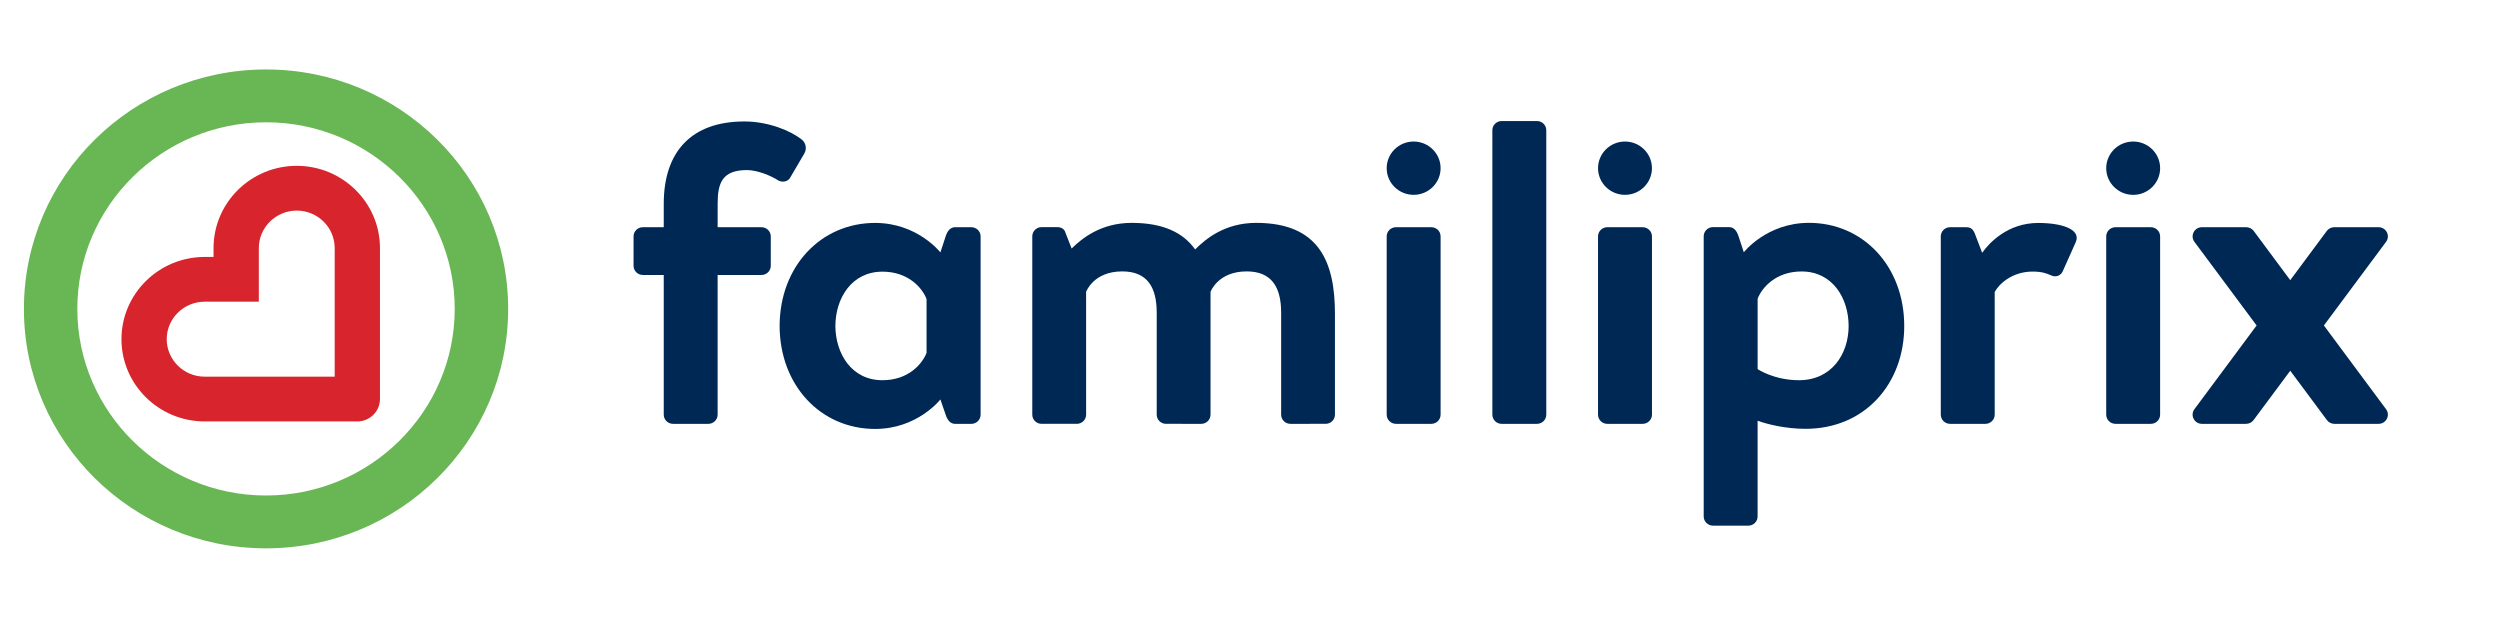 <svg width="250" height="63" viewBox="0 0 250 63" fill="none" xmlns="http://www.w3.org/2000/svg">
<path fill-rule="evenodd" clip-rule="evenodd" d="M26.603 49.55C16.197 49.55 7.732 41.178 7.732 30.89C7.732 20.6 16.197 12.229 26.603 12.229C37.008 12.229 45.472 20.6 45.472 30.89C45.472 41.178 37.008 49.55 26.603 49.55ZM26.603 6.947C13.231 6.947 2.391 17.666 2.391 30.89C2.391 44.113 13.231 54.834 26.603 54.834C39.976 54.834 50.816 44.113 50.816 30.89C50.816 17.666 39.976 6.947 26.603 6.947Z" fill="#69B654"/>
<path fill-rule="evenodd" clip-rule="evenodd" d="M33.469 37.666H20.467C18.376 37.666 16.672 35.985 16.672 33.917C16.672 31.852 18.376 30.17 20.467 30.17H25.883V24.806C25.883 22.741 27.584 21.059 29.675 21.059C31.768 21.059 33.469 22.741 33.469 24.807V37.666ZM29.675 16.583C25.086 16.583 21.354 20.272 21.354 24.806V25.694H20.467C15.88 25.694 12.146 29.383 12.146 33.917C12.146 38.453 15.88 42.143 20.467 42.143H35.733C36.981 42.143 37.997 41.139 37.997 39.905V24.806C37.997 20.272 34.264 16.583 29.675 16.583Z" fill="#D8242C"/>
<path fill-rule="evenodd" clip-rule="evenodd" d="M92.656 35.287C92.224 36.397 90.84 38.021 88.247 38.022C85.151 38.022 83.554 35.358 83.537 32.593C83.554 29.83 85.151 27.166 88.249 27.166C90.84 27.166 92.224 28.791 92.656 29.9V35.287ZM95.51 22.719C95.033 22.719 94.731 23.105 94.557 23.66L94.04 25.241C94.04 25.241 91.75 22.292 87.514 22.292C82.081 22.292 77.981 26.631 77.961 32.593C77.981 38.555 82.081 42.894 87.514 42.894C91.75 42.894 94.04 39.944 94.04 39.944L94.557 41.447C94.731 42.002 95.033 42.386 95.51 42.386H97.13C97.642 42.386 98.061 41.975 98.061 41.467V23.66V23.64C98.061 23.133 97.643 22.722 97.13 22.721L95.51 22.719Z" fill="#002855"/>
<path fill-rule="evenodd" clip-rule="evenodd" d="M139.599 22.721H143.13C143.644 22.721 144.06 23.132 144.06 23.64V41.464C144.06 41.973 143.644 42.384 143.13 42.384H139.599C139.086 42.384 138.669 41.973 138.669 41.464V23.64C138.669 23.132 139.086 22.721 139.599 22.721Z" fill="#002855"/>
<path fill-rule="evenodd" clip-rule="evenodd" d="M150.166 12.104H153.699C154.213 12.104 154.628 12.515 154.628 13.024V41.465C154.628 41.973 154.213 42.384 153.699 42.384H150.166C149.652 42.384 149.236 41.973 149.236 41.465V13.024C149.236 12.515 149.652 12.104 150.166 12.104Z" fill="#002855"/>
<path fill-rule="evenodd" clip-rule="evenodd" d="M160.733 22.721H164.267C164.78 22.721 165.196 23.132 165.196 23.64V41.464C165.196 41.973 164.78 42.384 164.267 42.384H160.733C160.218 42.384 159.802 41.973 159.802 41.464V23.64C159.802 23.132 160.218 22.721 160.733 22.721Z" fill="#002855"/>
<path fill-rule="evenodd" clip-rule="evenodd" d="M175.762 36.913C175.762 36.913 177.401 38.021 179.902 38.021C183.179 38.021 184.862 35.378 184.862 32.605C184.862 29.834 183.268 27.146 180.16 27.146C177.574 27.146 176.192 28.767 175.762 29.875V36.913ZM180.548 42.883C178.564 42.883 176.667 42.413 175.761 42.072V51.645C175.761 52.152 175.347 52.565 174.833 52.565H171.3C170.788 52.565 170.37 52.152 170.37 51.645V23.631C170.37 23.123 170.788 22.711 171.3 22.711H172.914C173.39 22.711 173.69 23.096 173.863 23.65L174.38 25.227C174.38 25.227 176.667 22.284 180.894 22.284C186.328 22.284 190.424 26.635 190.424 32.605C190.424 38.363 186.498 42.883 180.548 42.883Z" fill="#002855"/>
<path fill-rule="evenodd" clip-rule="evenodd" d="M194.078 23.641C194.078 23.133 194.493 22.721 195.009 22.721H196.621C197.096 22.721 197.312 22.935 197.484 23.362L198.216 25.28C198.906 24.3 200.762 22.295 203.823 22.295C206.197 22.295 208.135 22.935 207.576 24.213L206.28 27.114C206.066 27.584 205.59 27.753 205.119 27.541C204.644 27.327 204.168 27.157 203.264 27.157C201.108 27.157 199.814 28.52 199.47 29.205V41.464C199.47 41.972 199.051 42.384 198.539 42.384H195.009C194.493 42.384 194.078 41.972 194.078 41.464V23.641Z" fill="#002855"/>
<path fill-rule="evenodd" clip-rule="evenodd" d="M238.606 40.92L232.39 32.547L238.606 24.185C239.057 23.577 238.619 22.721 237.858 22.721H233.427C233.131 22.721 232.853 22.86 232.677 23.096L229.025 28.016L225.372 23.096C225.197 22.86 224.918 22.721 224.622 22.721H220.191C219.431 22.721 218.993 23.577 219.443 24.185L225.66 32.547L219.441 40.92C218.993 41.527 219.431 42.384 220.191 42.384H224.606C224.902 42.384 225.181 42.245 225.356 42.009L229.025 37.074L232.693 42.009C232.869 42.245 233.147 42.384 233.441 42.384H237.858C238.619 42.384 239.057 41.527 238.606 40.92Z" fill="#002855"/>
<path fill-rule="evenodd" clip-rule="evenodd" d="M125.617 22.287C122.422 22.287 120.504 23.953 119.515 24.945C118.344 23.295 116.371 22.287 113.174 22.287C110.076 22.287 108.176 23.855 107.164 24.853L106.543 23.267C106.458 22.926 106.157 22.713 105.725 22.713H104.158C103.643 22.713 103.228 23.125 103.228 23.633V41.465C103.228 41.972 103.643 42.383 104.158 42.383H107.683C108.195 42.383 108.612 41.972 108.612 41.465L108.61 29.185C108.61 29.185 109.341 27.14 112.225 27.14C114.723 27.14 115.671 28.717 115.671 31.27V41.465C115.671 41.972 116.086 42.383 116.601 42.383L120.124 42.384C120.637 42.384 121.053 41.973 121.053 41.465V29.185C121.053 29.185 121.785 27.14 124.668 27.14C127.165 27.14 128.115 28.717 128.115 31.27V41.465C128.115 41.973 128.528 42.384 129.043 42.384L132.565 42.383C133.079 42.383 133.495 41.972 133.495 41.465V31.4C133.495 26.29 131.989 22.287 125.617 22.287Z" fill="#002855"/>
<path fill-rule="evenodd" clip-rule="evenodd" d="M144.06 16.819C144.06 18.29 142.852 19.484 141.364 19.484C139.876 19.484 138.668 18.29 138.668 16.819C138.668 15.348 139.876 14.153 141.364 14.153C142.852 14.153 144.06 15.348 144.06 16.819Z" fill="#002855"/>
<path fill-rule="evenodd" clip-rule="evenodd" d="M165.194 16.819C165.194 18.29 163.986 19.484 162.5 19.484C161.009 19.484 159.804 18.29 159.804 16.819C159.804 15.348 161.009 14.153 162.5 14.153C163.986 14.153 165.194 15.348 165.194 16.819Z" fill="#002855"/>
<path fill-rule="evenodd" clip-rule="evenodd" d="M216.014 16.819C216.014 18.29 214.807 19.486 213.321 19.486C211.83 19.484 210.622 18.29 210.622 16.819C210.622 15.348 211.83 14.153 213.321 14.153C214.807 14.153 216.014 15.348 216.014 16.819Z" fill="#002855"/>
<path fill-rule="evenodd" clip-rule="evenodd" d="M211.551 22.721H215.083C215.598 22.721 216.012 23.132 216.012 23.64V41.464C216.012 41.973 215.598 42.384 215.083 42.384H211.551C211.037 42.384 210.622 41.973 210.622 41.464V23.64C210.622 23.132 211.037 22.721 211.551 22.721Z" fill="#002855"/>
<path fill-rule="evenodd" clip-rule="evenodd" d="M67.304 42.384H70.833C71.347 42.384 71.763 41.972 71.763 41.464V27.497H76.146C76.661 27.497 77.078 27.086 77.078 26.578V23.639C77.078 23.132 76.661 22.721 76.146 22.721H71.765V20.377C71.765 18.33 72.197 17.008 74.698 17.008C75.777 17.009 77.157 17.605 77.803 18.031C78.234 18.287 78.797 18.16 79.011 17.775L80.431 15.353C80.472 15.286 80.501 15.216 80.525 15.145C80.647 14.774 80.561 14.365 80.303 14.076C80.278 14.05 80.255 14.024 80.229 14C80.194 13.967 80.154 13.937 80.113 13.908C79.102 13.119 76.903 12.146 74.441 12.146C69.178 12.145 66.376 15.13 66.375 20.376L66.374 22.721H64.284C63.772 22.721 63.355 23.132 63.355 23.639V26.578C63.355 27.086 63.772 27.497 64.284 27.497H66.374V41.464C66.374 41.972 66.788 42.384 67.304 42.384Z" fill="#002855"/>
</svg>
